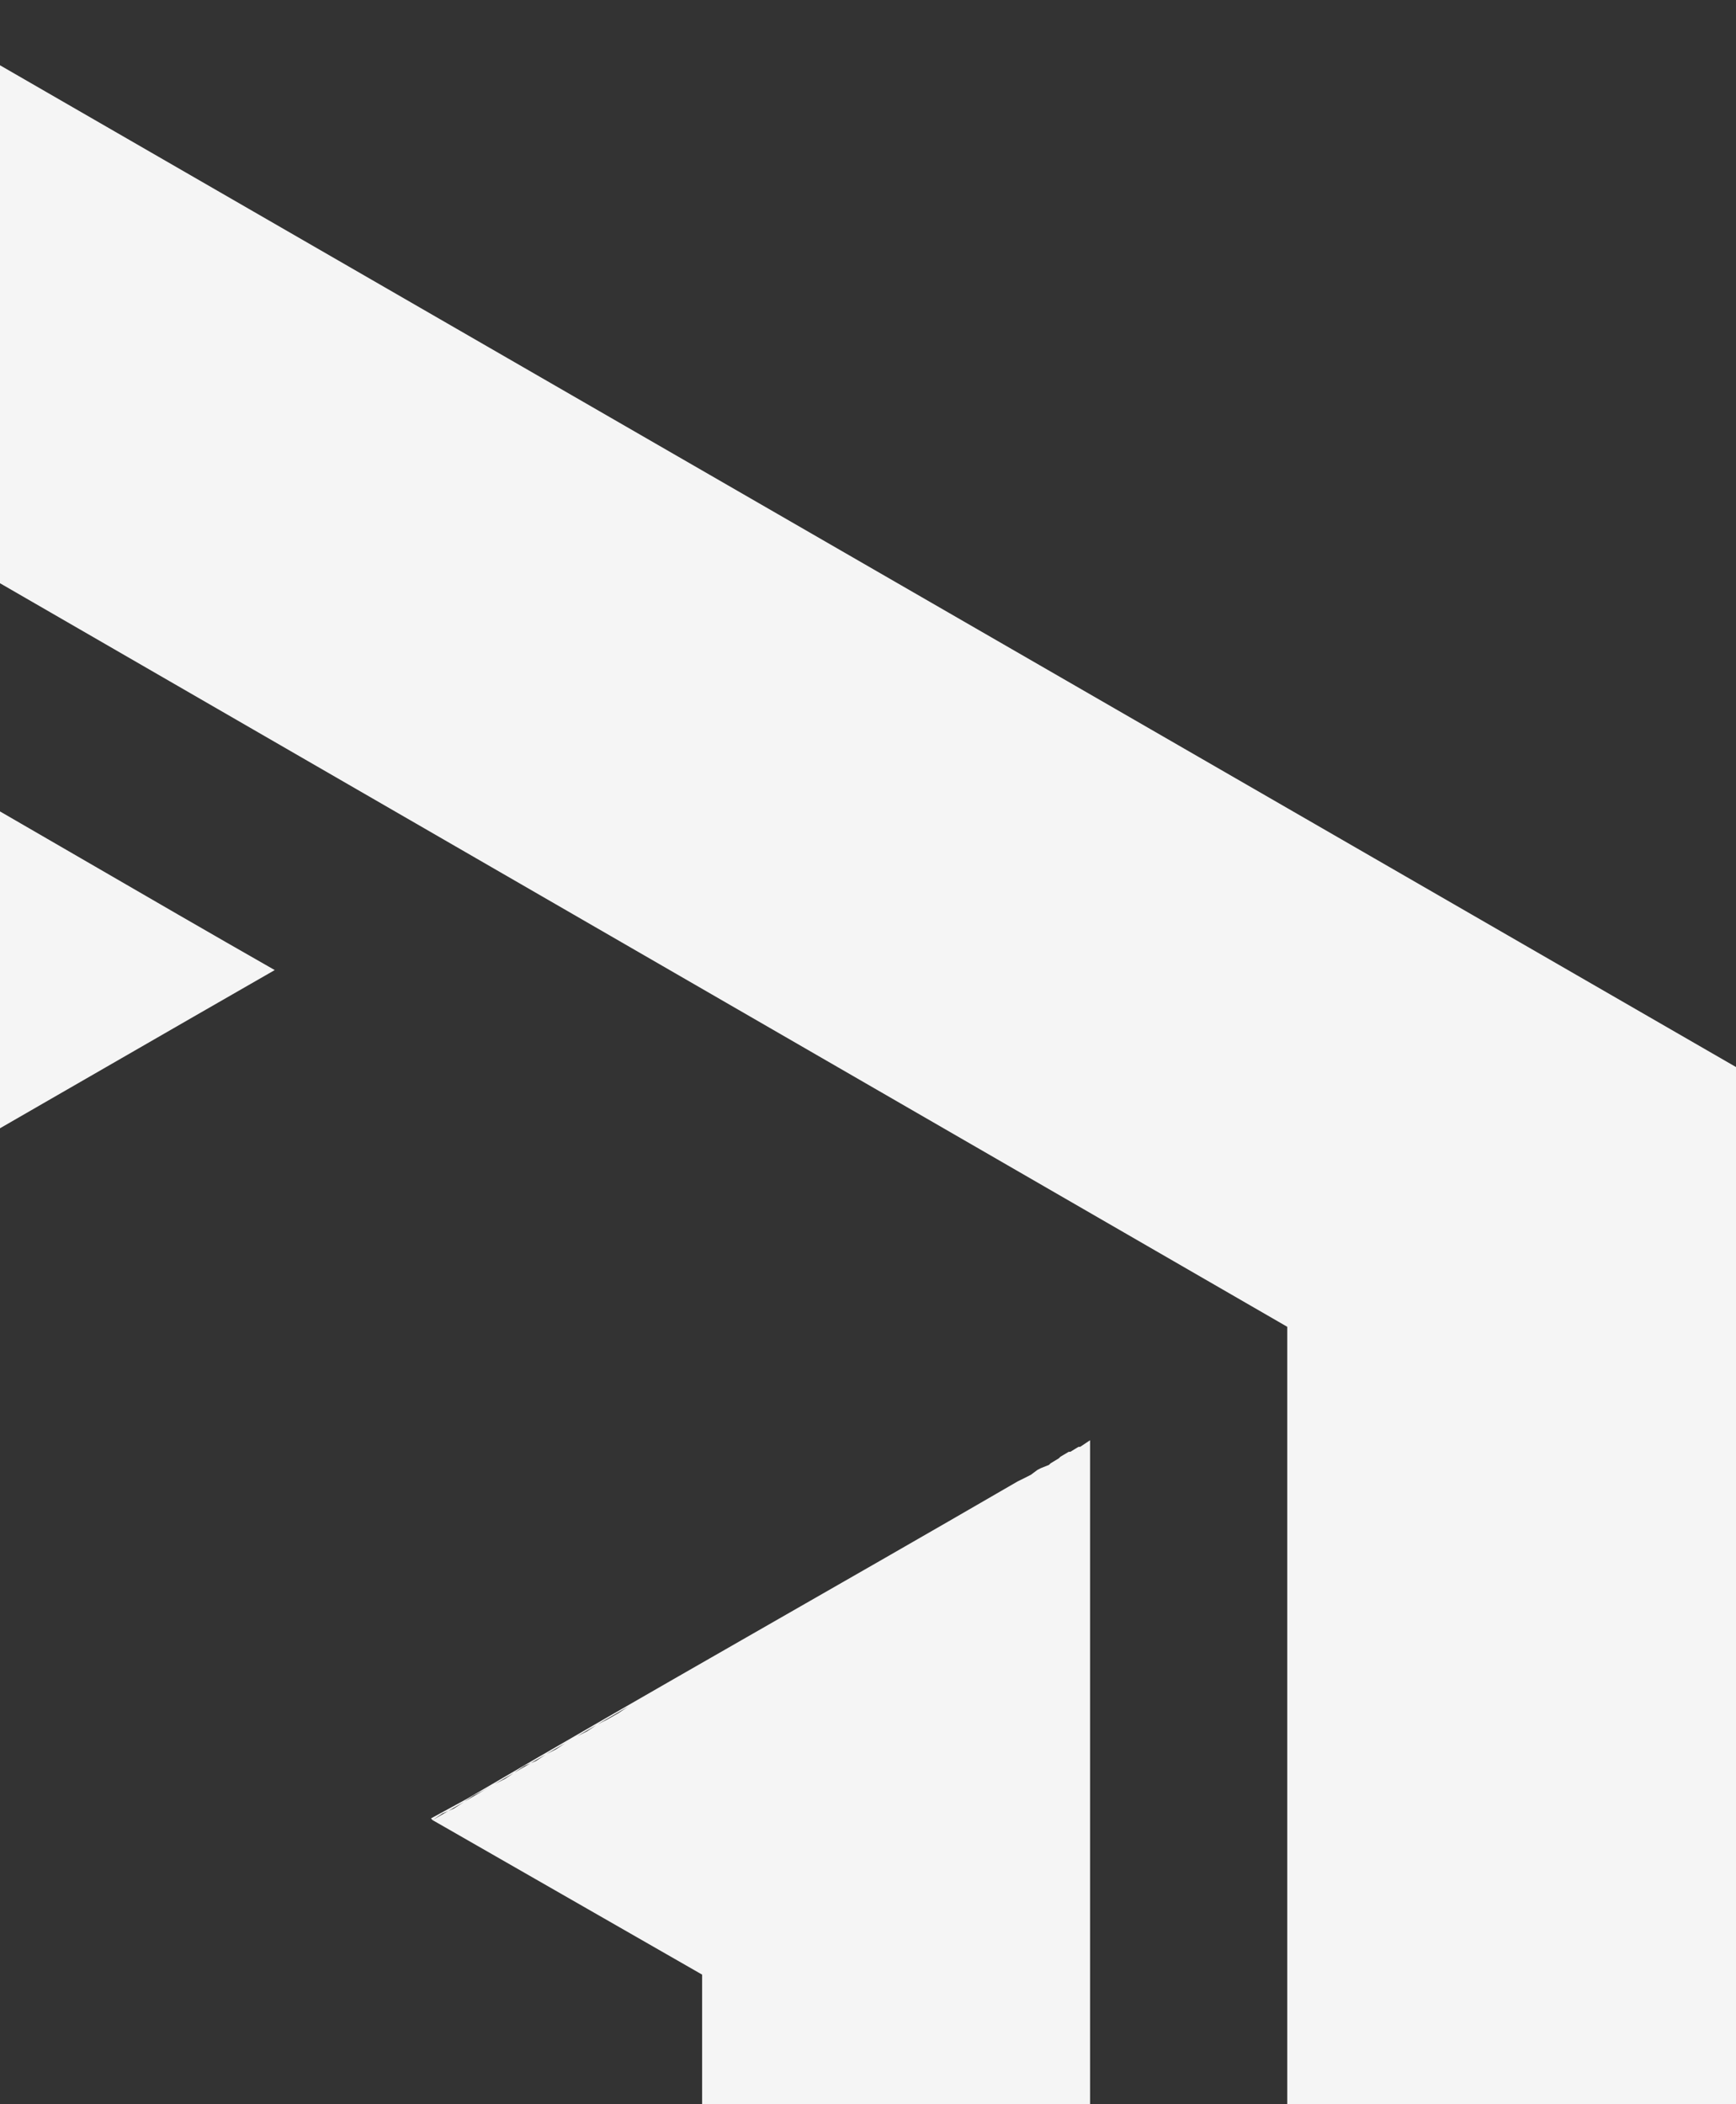 <svg width="85" height="103" viewBox="0 0 85 103" fill="none" xmlns="http://www.w3.org/2000/svg">
<rect x="0" y="0" width="85" height="103" fill="#333333" stroke="none"/>
<g clip-path="url(#clip0_284_23225)">
<g clip-path="url(#clip1_284_23225)">
<path fill-rule="evenodd" clip-rule="evenodd" d="M-5.539 25.35L63.028 64.944V144.056L-5.539 183.65L-74.11 144.056V64.944L-5.539 25.35ZM30.756 83.537L30.276 83.856L29.71 84.178L29.226 84.422L28.746 84.744L28.262 84.984L27.7 85.307L27.216 85.629L26.733 85.869L26.249 86.192L25.686 86.432L24.719 87.076L24.239 87.317L23.673 87.639L23.193 87.882L22.949 88.044L22.709 88.205L22.226 88.524L21.663 88.767L21.18 89.09M52.807 70.819L52.327 71.063ZM-64.369 70.497V138.503L-5.539 172.465L53.373 138.503V70.497L52.889 70.819H52.807L52.406 71.063H52.327L51.922 71.303L51.843 71.382L51.442 71.625L51.359 71.704L50.958 71.865L50.797 71.948L50.474 72.188L50.313 72.27L49.991 72.431L49.83 72.51C40.816 77.74 31.802 82.81 22.87 88.044L21.101 89.007L21.18 89.09L34.378 96.653V127.559L-5.539 150.573L-45.457 127.559V81.445C-45.457 81.445 8.383 50.377 13.452 47.483C7.096 43.861 0.82 40.157 -5.539 36.535L-64.369 70.497ZM-5.539 209L85 156.771V52.229L-5.539 0L-96 52.229V156.771L-5.539 209Z" fill="#F5F5F5"/>
</g>
</g>
<defs>
<clipPath id="clip0_284_23225">
<rect width="85" height="103" fill="white"/>
</clipPath>
<clipPath id="clip1_284_23225">
<rect y="-71" width="174" height="174" rx="24" fill="white"/>
</clipPath>
</defs>
</svg>
